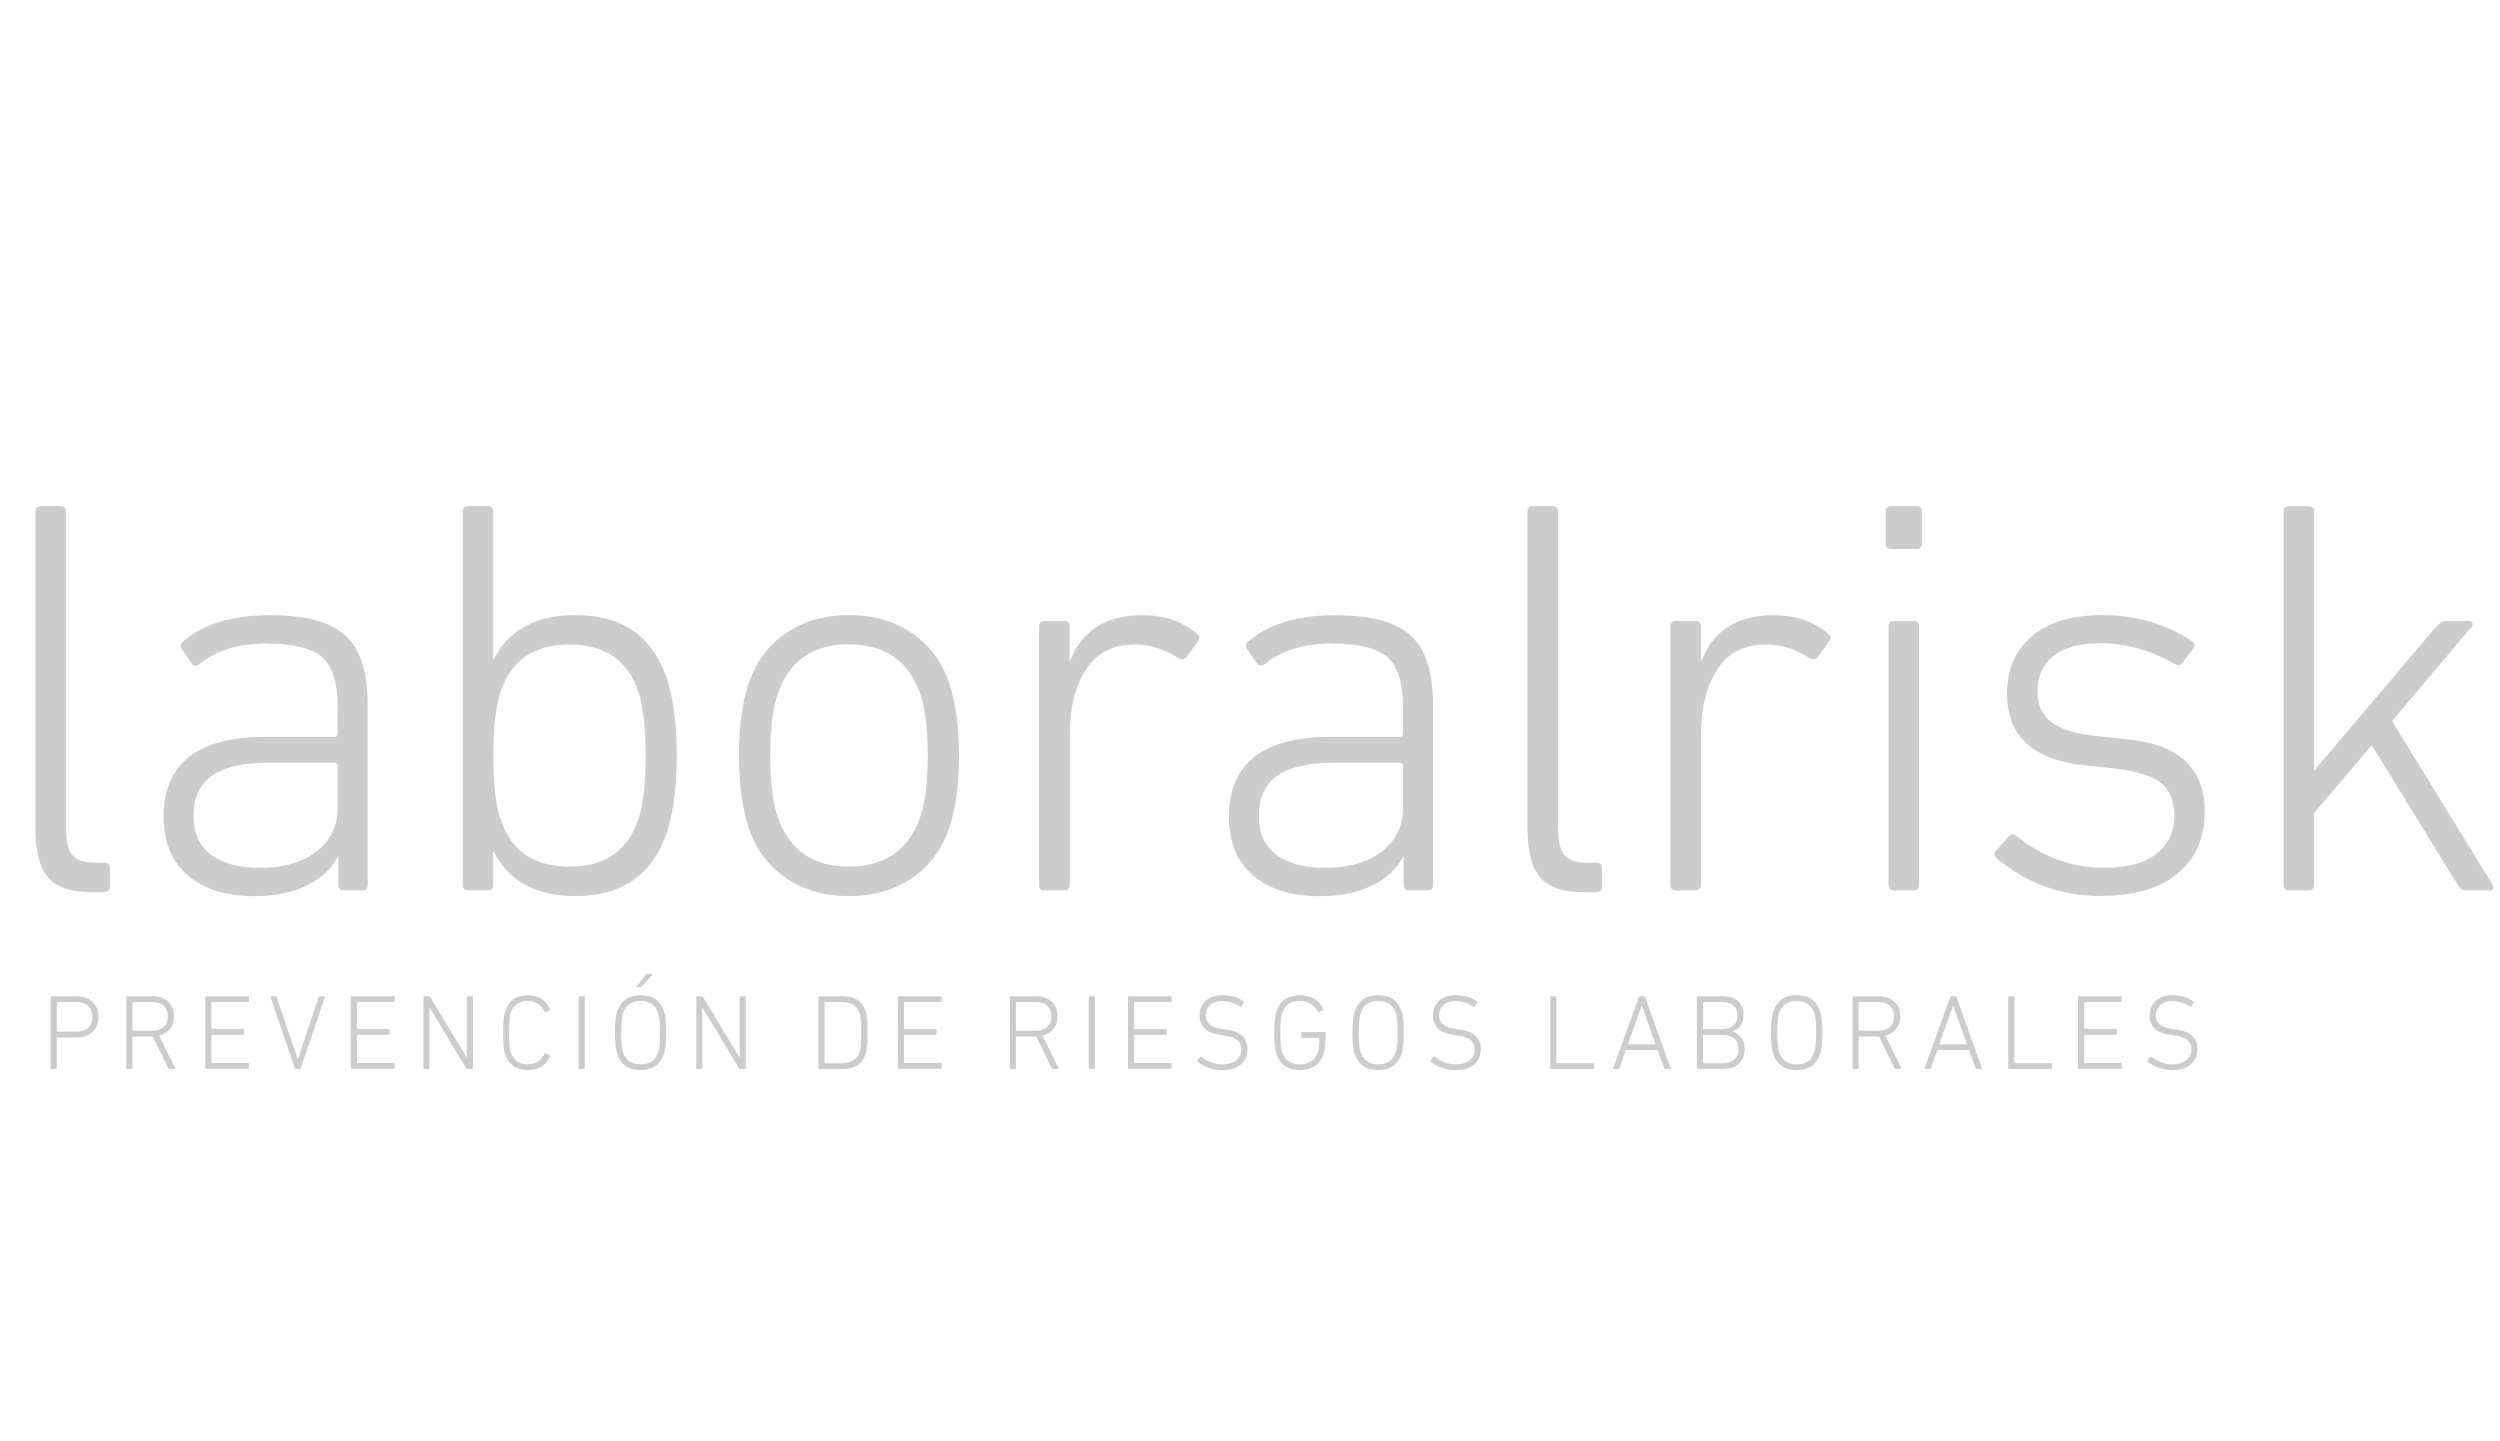 <?xml version="1.0" encoding="UTF-8"?>
<svg id="Capa_1" data-name="Capa 1" xmlns="http://www.w3.org/2000/svg" viewBox="0 0 209 120.5">
  <defs>
    <style>
      .cls-1 {
        fill: #ccc;
        stroke-width: 0px;
      }
    </style>
  </defs>
  <g>
    <path class="cls-1" d="M8.72,74.58h-1.09c-1.7,0-2.91-.41-3.61-1.23-.71-.82-1.06-2.17-1.06-4.06v-26.51c0-.31.16-.47.47-.47h1.61c.31,0,.47.16.47.47v26.41c0,1.1.18,1.87.54,2.29.36.43.98.64,1.87.64h.8c.31,0,.47.16.47.47v1.51c0,.32-.16.47-.47.47Z"/>
    <path class="cls-1" d="M22.38,53.79c-2.39,0-4.28.57-5.67,1.7-.28.22-.52.21-.71-.05l-.8-1.18c-.16-.25-.11-.47.14-.66,1.7-1.45,4.09-2.17,7.18-2.17s5.07.56,6.33,1.68c1.26,1.12,1.89,3.05,1.89,5.79v15.07c0,.32-.16.47-.47.47h-1.51c-.32,0-.47-.16-.47-.47v-2.36h-.05c-.47.98-1.32,1.77-2.53,2.39-1.21.61-2.7.92-4.47.92-2.33,0-4.17-.57-5.53-1.72-1.35-1.15-2.03-2.8-2.03-4.94,0-4.44,2.85-6.66,8.55-6.66h5.72c.19,0,.28-.09.28-.28v-2.31c0-1.89-.42-3.23-1.25-4.02-.83-.79-2.37-1.18-4.61-1.18ZM21.76,72.55c1.95,0,3.52-.46,4.7-1.37s1.77-2.14,1.77-3.69v-3.45c0-.19-.09-.28-.28-.28h-5.39c-2.21,0-3.82.36-4.84,1.09-1.02.72-1.54,1.84-1.54,3.35,0,1.42.48,2.5,1.44,3.24.96.74,2.34,1.11,4.13,1.11Z"/>
    <path class="cls-1" d="M48.13,74.91c-3.31,0-5.59-1.23-6.85-3.69h-.05v2.74c0,.32-.16.47-.47.47h-1.61c-.32,0-.47-.16-.47-.47v-31.18c0-.31.16-.47.47-.47h1.61c.31,0,.47.16.47.47v12.33h.05c1.26-2.46,3.54-3.69,6.85-3.69,3.91,0,6.46,1.8,7.65,5.39.54,1.73.8,3.86.8,6.38s-.27,4.6-.8,6.33c-1.2,3.59-3.75,5.39-7.65,5.39ZM47.61,72.45c2.96,0,4.88-1.32,5.76-3.97.41-1.23.61-2.99.61-5.29s-.21-4.11-.61-5.34c-.88-2.65-2.8-3.97-5.76-3.97s-4.91,1.32-5.76,3.97c-.41,1.2-.61,2.98-.61,5.34s.2,4.1.61,5.29c.85,2.65,2.77,3.97,5.76,3.97Z"/>
    <path class="cls-1" d="M70.95,74.91c-2.05,0-3.81-.51-5.29-1.54-1.48-1.02-2.52-2.46-3.12-4.32-.5-1.61-.76-3.57-.76-5.91s.25-4.25.76-5.86c.6-1.86,1.64-3.3,3.12-4.32,1.48-1.02,3.24-1.54,5.29-1.54s3.86.51,5.34,1.54c1.48,1.02,2.52,2.47,3.12,4.32.5,1.61.76,3.56.76,5.86s-.25,4.3-.76,5.91c-.6,1.86-1.64,3.3-3.12,4.32-1.48,1.02-3.26,1.54-5.34,1.54ZM70.95,72.45c3.05,0,5.06-1.4,6-4.21.41-1.23.61-2.93.61-5.1s-.21-3.83-.61-5.06c-.94-2.8-2.95-4.21-6-4.21s-5.01,1.4-5.95,4.21c-.41,1.23-.61,2.91-.61,5.06s.2,3.87.61,5.1c.94,2.8,2.93,4.21,5.95,4.21Z"/>
    <path class="cls-1" d="M88.95,74.44h-1.61c-.32,0-.47-.16-.47-.47v-21.59c0-.31.16-.47.47-.47h1.61c.31,0,.47.16.47.47v2.88h.05c.98-2.55,2.99-3.83,6.05-3.83,1.83,0,3.34.52,4.54,1.56.25.16.28.36.09.61l-.94,1.32c-.16.22-.39.25-.71.09-1.2-.76-2.39-1.13-3.59-1.13-1.86,0-3.24.7-4.13,2.1-.9,1.4-1.35,3.24-1.35,5.5v12.47c0,.32-.16.47-.47.47Z"/>
    <path class="cls-1" d="M111.44,53.79c-2.39,0-4.28.57-5.67,1.7-.28.22-.52.21-.71-.05l-.8-1.18c-.16-.25-.11-.47.14-.66,1.7-1.45,4.09-2.17,7.18-2.17s5.07.56,6.33,1.68c1.26,1.12,1.89,3.05,1.89,5.79v15.07c0,.32-.16.47-.47.47h-1.51c-.32,0-.47-.16-.47-.47v-2.36h-.05c-.47.98-1.32,1.77-2.53,2.39-1.21.61-2.7.92-4.47.92-2.33,0-4.17-.57-5.53-1.72-1.35-1.15-2.03-2.8-2.03-4.94,0-4.44,2.85-6.66,8.55-6.66h5.72c.19,0,.28-.09.28-.28v-2.31c0-1.89-.42-3.23-1.25-4.02-.83-.79-2.37-1.18-4.61-1.18ZM110.82,72.55c1.95,0,3.52-.46,4.7-1.37,1.18-.91,1.77-2.14,1.77-3.69v-3.45c0-.19-.09-.28-.28-.28h-5.39c-2.21,0-3.82.36-4.84,1.09-1.02.72-1.54,1.84-1.54,3.35,0,1.42.48,2.5,1.44,3.24.96.74,2.34,1.11,4.13,1.11Z"/>
    <path class="cls-1" d="M133.46,74.58h-1.09c-1.7,0-2.91-.41-3.61-1.23-.71-.82-1.06-2.17-1.06-4.06v-26.51c0-.31.16-.47.47-.47h1.61c.31,0,.47.16.47.47v26.41c0,1.1.18,1.87.54,2.29.36.43.98.64,1.87.64h.8c.31,0,.47.16.47.47v1.51c0,.32-.16.47-.47.47Z"/>
    <path class="cls-1" d="M141.72,74.44h-1.61c-.32,0-.47-.16-.47-.47v-21.59c0-.31.16-.47.47-.47h1.61c.31,0,.47.16.47.47v2.88h.05c.98-2.55,2.99-3.83,6.05-3.83,1.83,0,3.34.52,4.54,1.56.25.16.28.36.09.61l-.94,1.32c-.16.22-.39.25-.71.09-1.2-.76-2.39-1.13-3.59-1.13-1.86,0-3.24.7-4.13,2.1-.9,1.4-1.35,3.24-1.35,5.5v12.47c0,.32-.16.47-.47.47Z"/>
    <path class="cls-1" d="M160.2,45.9h-2.08c-.32,0-.47-.16-.47-.47v-2.65c0-.31.16-.47.47-.47h2.08c.31,0,.47.16.47.47v2.65c0,.32-.16.47-.47.47ZM159.96,74.44h-1.61c-.32,0-.47-.16-.47-.47v-21.59c0-.31.16-.47.47-.47h1.61c.31,0,.47.16.47.47v21.59c0,.32-.16.47-.47.47Z"/>
    <path class="cls-1" d="M175.69,74.91c-3.34,0-6.27-1.05-8.79-3.17-.22-.22-.22-.44,0-.66l1.04-1.18c.19-.19.41-.19.66,0,2.17,1.76,4.61,2.65,7.32,2.65,1.92,0,3.38-.39,4.37-1.18.99-.79,1.49-1.84,1.49-3.17,0-1.2-.36-2.1-1.09-2.72-.72-.61-2.08-1.03-4.06-1.25l-2.27-.24c-4.38-.44-6.57-2.44-6.57-6,0-2.05.7-3.65,2.1-4.82,1.4-1.16,3.35-1.75,5.84-1.75,2.8,0,5.31.73,7.51,2.17.25.19.28.41.09.66l-.85,1.13c-.16.25-.38.3-.66.14-2.02-1.16-4.1-1.75-6.24-1.75-1.7,0-3,.35-3.9,1.06-.9.71-1.35,1.69-1.35,2.95,0,1.13.39,2,1.18,2.6.79.6,2.13.99,4.02,1.18l2.27.24c4.35.41,6.52,2.43,6.52,6.05,0,2.17-.75,3.89-2.24,5.15-1.5,1.26-3.63,1.89-6.4,1.89Z"/>
    <path class="cls-1" d="M208.11,74.44h-1.94c-.28,0-.52-.16-.71-.47l-7.18-11.67-4.82,5.67v6c0,.32-.16.47-.47.47h-1.61c-.32,0-.47-.16-.47-.47v-31.18c0-.31.16-.47.47-.47h1.61c.31,0,.47.16.47.47v21.64l10.21-12.05c.28-.31.55-.47.8-.47h1.94c.13,0,.22.06.28.17.06.11.05.21-.05.31l-6.66,7.89,8.41,13.7c.06.13.06.24,0,.33-.06.09-.16.14-.28.14Z"/>
  </g>
  <g>
    <path class="cls-1" d="M4.66,89.37h-.33c-.06,0-.09-.03-.09-.09v-5.91c0-.06.03-.09.09-.09h2.03c.58,0,1.04.16,1.37.47s.5.73.5,1.26-.17.95-.5,1.26c-.33.31-.79.46-1.37.46h-1.56s-.05.02-.05.05v2.5c0,.06-.03.09-.09.09ZM6.34,86.25c.44,0,.78-.11,1.02-.32.24-.21.36-.52.36-.91s-.12-.7-.36-.92c-.24-.22-.58-.33-1.02-.33h-1.54s-.05.02-.05.05v2.37s.02.05.05.05h1.54Z"/>
    <path class="cls-1" d="M14.58,89.37h-.41s-.08-.03-.11-.08l-1.28-2.64h-1.66s-.05.02-.05.05v2.58c0,.06-.03.09-.09.09h-.33c-.06,0-.09-.03-.09-.09v-5.91c0-.06.03-.09.09-.09h2.04c.57,0,1.02.15,1.36.45.33.3.5.71.5,1.23,0,.42-.11.77-.33,1.05-.22.28-.52.47-.92.56l1.32,2.69c.04.07.03.1-.04.1ZM12.68,86.17c.44,0,.77-.1,1-.31.23-.21.35-.5.35-.89s-.12-.68-.35-.89c-.23-.21-.57-.31-1-.31h-1.56s-.05.02-.05.05v2.29s.02.05.05.05h1.56Z"/>
    <path class="cls-1" d="M17.16,89.28v-5.91c0-.06.03-.09.09-.09h3.48c.06,0,.09.03.09.09v.3c0,.06-.03.09-.09.09h-3.01s-.05.02-.05.05v2.17s.02.05.05.05h2.59c.06,0,.09.03.09.09v.3c0,.06-.03.09-.09.09h-2.59s-.05.02-.05.05v2.26s.02.05.05.05h3.01c.06,0,.09.03.09.09v.3c0,.06-.03.09-.09.09h-3.48c-.06,0-.09-.03-.09-.09Z"/>
    <path class="cls-1" d="M25.04,89.37h-.3s-.08-.03-.1-.09l-2.01-5.87c-.04-.08-.01-.13.06-.13h.31c.07,0,.11.03.13.09l1.76,5.15h.02l1.72-5.15c.02-.06.07-.09.13-.09h.32c.08,0,.1.04.07.13l-2,5.87c-.02.06-.05.09-.11.09Z"/>
    <path class="cls-1" d="M29.33,89.28v-5.91c0-.06.03-.09.09-.09h3.48c.06,0,.09.03.09.09v.3c0,.06-.03.09-.09.09h-3.01s-.05.02-.05.05v2.17s.02.05.05.05h2.59c.06,0,.09.03.09.09v.3c0,.06-.03.09-.09.09h-2.59s-.05.02-.05.05v2.26s.02.05.05.05h3.01c.06,0,.09.03.09.09v.3c0,.06-.03.09-.09.09h-3.48c-.06,0-.09-.03-.09-.09Z"/>
    <path class="cls-1" d="M35.4,89.28v-5.91c0-.06.03-.09.09-.09h.33c.07,0,.12.03.15.09l3.03,5h.03v-5c0-.06.03-.09.09-.09h.33c.06,0,.09.03.09.09v5.91c0,.06-.03.09-.09.09h-.35c-.07,0-.12-.03-.15-.09l-3.01-5.01h-.04v5.01c0,.06-.03.09-.09.09h-.33c-.06,0-.09-.03-.09-.09Z"/>
    <path class="cls-1" d="M42.22,88.1c-.11-.33-.16-.92-.16-1.77s.05-1.44.16-1.77c.3-.91.95-1.36,1.92-1.36.87,0,1.48.38,1.83,1.13.02.05.01.09-.03.12l-.3.14s-.09.02-.12-.04c-.31-.58-.78-.87-1.4-.87-.72,0-1.19.34-1.43,1.01-.09.27-.13.81-.13,1.64s.04,1.37.13,1.64c.24.67.72,1.01,1.43,1.01.62,0,1.09-.29,1.4-.87.03-.05.07-.07.12-.04l.3.14s.05.06.03.12c-.35.75-.96,1.13-1.83,1.13-.98,0-1.62-.45-1.92-1.36Z"/>
    <path class="cls-1" d="M48.38,89.28v-5.91c0-.06.03-.09.09-.09h.33c.06,0,.09.03.09.09v5.91c0,.06-.03.09-.09.09h-.33c-.06,0-.09-.03-.09-.09Z"/>
    <path class="cls-1" d="M53.56,89.46c-1.01,0-1.67-.46-1.97-1.37-.12-.36-.18-.95-.18-1.76s.06-1.41.18-1.76c.3-.91.95-1.37,1.97-1.37s1.66.46,1.96,1.37c.12.36.18.95.18,1.76s-.06,1.4-.18,1.76c-.3.91-.95,1.37-1.96,1.37ZM55.18,86.33c0-.78-.05-1.32-.15-1.62-.23-.69-.72-1.03-1.47-1.03s-1.25.34-1.48,1.03c-.1.3-.15.84-.15,1.62s.05,1.32.15,1.62c.23.69.72,1.03,1.48,1.03s1.24-.34,1.47-1.03c.1-.3.15-.84.15-1.62ZM53.51,82.53h-.23c-.07,0-.08-.03-.04-.09l.73-.93c.04-.06.1-.09.16-.09h.36s.04,0,.05.03c0,.02,0,.04-.01.06l-.86.94c-.05.05-.1.08-.16.08Z"/>
    <path class="cls-1" d="M58.21,89.28v-5.91c0-.06.03-.09.09-.09h.33c.07,0,.12.03.15.09l3.03,5h.03v-5c0-.06.03-.09.09-.09h.33c.06,0,.09.03.09.09v5.91c0,.06-.03.09-.09.09h-.35c-.07,0-.12-.03-.15-.09l-3.01-5.01h-.04v5.01c0,.06-.03.09-.09.09h-.33c-.06,0-.09-.03-.09-.09Z"/>
    <path class="cls-1" d="M68.42,89.28v-5.91c0-.06.03-.09.09-.09h1.91c1.03,0,1.67.41,1.94,1.24.11.35.17.95.17,1.81s-.06,1.46-.17,1.81c-.27.82-.92,1.24-1.94,1.24h-1.91c-.06,0-.09-.03-.09-.09ZM68.93,88.84s.02.05.05.05h1.36c.81,0,1.32-.31,1.52-.92.1-.29.14-.83.14-1.64s-.05-1.35-.14-1.64c-.2-.61-.71-.92-1.52-.92h-1.36s-.05.02-.05.05v5.01Z"/>
    <path class="cls-1" d="M75.06,89.28v-5.91c0-.06.03-.09.09-.09h3.48c.06,0,.09.03.09.09v.3c0,.06-.03.09-.09.09h-3.01s-.05.02-.05.05v2.17s.02.05.05.05h2.59c.06,0,.09.03.09.09v.3c0,.06-.03.09-.09.09h-2.59s-.05.02-.05.05v2.26s.02.05.05.05h3.01c.06,0,.09.03.09.09v.3c0,.06-.03.09-.09.09h-3.48c-.06,0-.09-.03-.09-.09Z"/>
    <path class="cls-1" d="M88.44,89.37h-.41s-.08-.03-.11-.08l-1.28-2.64h-1.66s-.05.02-.05.05v2.58c0,.06-.03.09-.09.09h-.33c-.06,0-.09-.03-.09-.09v-5.91c0-.06.03-.09.09-.09h2.04c.57,0,1.02.15,1.36.45.33.3.5.71.5,1.23,0,.42-.11.77-.33,1.05-.22.28-.52.47-.92.56l1.32,2.69c.04.07.03.1-.04.1ZM86.54,86.17c.44,0,.77-.1,1-.31.23-.21.35-.5.35-.89s-.12-.68-.35-.89c-.23-.21-.57-.31-1-.31h-1.56s-.05.02-.05.05v2.29s.02.05.05.05h1.56Z"/>
    <path class="cls-1" d="M91.02,89.28v-5.91c0-.06.03-.09.09-.09h.33c.06,0,.09.03.09.09v5.91c0,.06-.03.09-.09.09h-.33c-.06,0-.09-.03-.09-.09Z"/>
    <path class="cls-1" d="M94.3,89.28v-5.91c0-.06.03-.09.09-.09h3.48c.06,0,.09.03.09.09v.3c0,.06-.03.09-.09.09h-3.01s-.05.02-.05.05v2.17s.02.05.05.05h2.59c.06,0,.09.03.09.09v.3c0,.06-.03.09-.09.09h-2.59s-.05.02-.05.05v2.26s.02.05.05.05h3.01c.06,0,.09.03.09.09v.3c0,.06-.03.09-.09.09h-3.48c-.06,0-.09-.03-.09-.09Z"/>
    <path class="cls-1" d="M102.12,89.46c-.38,0-.76-.07-1.12-.21-.37-.14-.66-.3-.89-.5-.04-.04-.04-.08,0-.13l.21-.27s.08-.05.13,0c.54.42,1.12.63,1.75.63.48,0,.87-.11,1.15-.34s.43-.53.43-.9c0-.32-.11-.58-.33-.78-.22-.2-.6-.33-1.13-.4l-.28-.04c-1.17-.15-1.75-.69-1.75-1.61,0-.52.17-.94.52-1.25.35-.31.81-.46,1.4-.46.69,0,1.26.17,1.74.51.05.03.06.07.02.13l-.18.28s-.08.05-.13.02c-.49-.3-.98-.45-1.48-.45-.43,0-.77.11-1.01.33-.24.22-.37.51-.37.86,0,.32.11.58.34.77s.59.32,1.09.38l.28.04c1.19.16,1.78.7,1.78,1.64,0,.53-.19.96-.56,1.28-.37.32-.9.48-1.59.48Z"/>
    <path class="cls-1" d="M106.7,88.09c-.11-.35-.17-.94-.17-1.76s.06-1.41.17-1.76c.3-.91.96-1.37,1.99-1.37.47,0,.87.1,1.19.31.32.21.56.48.72.82.02.05.01.09-.04.12l-.29.14c-.05.02-.09,0-.12-.04-.32-.58-.81-.87-1.48-.87-.76,0-1.26.34-1.49,1.03-.1.27-.14.81-.14,1.62s.05,1.35.14,1.62c.23.69.72,1.03,1.49,1.03s1.26-.34,1.49-1.01c.1-.27.14-.66.14-1.16,0-.04-.02-.05-.05-.05h-1.38c-.06,0-.09-.03-.09-.09v-.3c0-.06.03-.09.09-.09h1.85c.06,0,.09.03.09.09v.37c0,.57-.05,1.02-.16,1.35-.14.45-.38.79-.72,1.02s-.75.35-1.24.35c-1.03,0-1.69-.46-1.99-1.37Z"/>
    <path class="cls-1" d="M115.22,89.46c-1.01,0-1.67-.46-1.97-1.37-.12-.36-.18-.95-.18-1.76s.06-1.41.18-1.76c.3-.91.95-1.37,1.97-1.37s1.66.46,1.96,1.37c.12.36.18.95.18,1.76s-.06,1.4-.18,1.76c-.3.91-.95,1.37-1.96,1.37ZM116.84,86.33c0-.78-.05-1.32-.15-1.62-.23-.69-.72-1.03-1.47-1.03s-1.25.34-1.48,1.03c-.1.3-.15.84-.15,1.62s.05,1.32.15,1.62c.23.69.72,1.03,1.48,1.03s1.24-.34,1.47-1.03c.1-.3.15-.84.15-1.62Z"/>
    <path class="cls-1" d="M121.63,89.46c-.38,0-.76-.07-1.12-.21-.37-.14-.66-.3-.89-.5-.04-.04-.04-.08,0-.13l.21-.27s.08-.05.13,0c.54.42,1.12.63,1.75.63.48,0,.87-.11,1.15-.34s.43-.53.43-.9c0-.32-.11-.58-.33-.78-.22-.2-.6-.33-1.13-.4l-.28-.04c-1.17-.15-1.75-.69-1.75-1.61,0-.52.17-.94.52-1.25.35-.31.81-.46,1.4-.46.69,0,1.26.17,1.74.51.05.03.06.07.02.13l-.18.28s-.08.05-.13.02c-.49-.3-.98-.45-1.48-.45-.43,0-.77.11-1.01.33-.24.22-.37.51-.37.86,0,.32.11.58.34.77s.59.32,1.09.38l.28.04c1.19.16,1.78.7,1.78,1.64,0,.53-.19.96-.56,1.28-.37.32-.9.48-1.59.48Z"/>
    <path class="cls-1" d="M129.6,89.28v-5.91c0-.06.03-.09.09-.09h.33c.06,0,.09.03.09.09v5.46s.02.05.05.05h3.01c.06,0,.09.03.09.09v.3c0,.06-.03.09-.09.09h-3.48c-.06,0-.09-.03-.09-.09Z"/>
    <path class="cls-1" d="M134.87,89.28l2.13-5.91c.02-.06.05-.09.11-.09h.32c.05,0,.09.03.11.09l2.11,5.91c.02.06,0,.09-.06.09h-.35c-.07,0-.1-.03-.12-.09l-.54-1.49h-2.65l-.54,1.49c-.02.06-.06.09-.12.09h-.35c-.06,0-.08-.03-.06-.09ZM136.1,87.3h2.31l-1.14-3.19h-.03l-1.15,3.19Z"/>
    <path class="cls-1" d="M141.86,89.28v-5.91c0-.06.03-.09.09-.09h2.04c.57,0,1,.14,1.31.42.31.28.46.67.46,1.15,0,.72-.31,1.18-.94,1.37v.02c.26.05.5.21.72.46.21.25.32.58.32.99,0,.53-.16.94-.49,1.23-.33.3-.79.44-1.38.44h-2.04c-.06,0-.09-.03-.09-.09ZM142.42,86.03h1.56c.4,0,.71-.1.94-.31.22-.21.34-.48.34-.82s-.11-.63-.33-.83c-.22-.2-.53-.3-.94-.3h-1.56s-.05.02-.05.05v2.16s.02.05.05.05ZM142.37,88.84s.02.05.05.05h1.6c.42,0,.75-.11.98-.32s.34-.5.34-.86-.11-.65-.34-.87-.56-.32-.98-.32h-1.6s-.05.02-.05.05v2.26Z"/>
    <path class="cls-1" d="M150.21,89.46c-1.01,0-1.67-.46-1.97-1.37-.12-.36-.18-.95-.18-1.76s.06-1.41.18-1.76c.3-.91.95-1.37,1.97-1.37s1.66.46,1.96,1.37c.12.36.18.95.18,1.76s-.06,1.4-.18,1.76c-.3.91-.95,1.37-1.96,1.37ZM151.83,86.33c0-.78-.05-1.32-.15-1.62-.23-.69-.72-1.03-1.47-1.03s-1.25.34-1.48,1.03c-.1.3-.15.84-.15,1.62s.05,1.32.15,1.62c.23.69.72,1.03,1.48,1.03s1.24-.34,1.47-1.03c.1-.3.15-.84.15-1.62Z"/>
    <path class="cls-1" d="M158.89,89.37h-.41s-.08-.03-.11-.08l-1.28-2.64h-1.66s-.05.02-.05.05v2.58c0,.06-.03.09-.09.09h-.33c-.06,0-.09-.03-.09-.09v-5.91c0-.06.03-.09.09-.09h2.04c.57,0,1.03.15,1.36.45.33.3.5.71.5,1.23,0,.42-.11.77-.33,1.05-.22.28-.52.47-.92.56l1.32,2.69c.04.07.03.1-.04.1ZM156.99,86.17c.44,0,.77-.1,1-.31.23-.21.35-.5.35-.89s-.12-.68-.35-.89c-.23-.21-.57-.31-1-.31h-1.56s-.05.02-.05.05v2.29s.02.05.05.05h1.56Z"/>
    <path class="cls-1" d="M160.9,89.28l2.13-5.91c.02-.06.05-.09.11-.09h.32c.05,0,.09.03.11.09l2.11,5.91c.02.06,0,.09-.06.09h-.35c-.07,0-.1-.03-.12-.09l-.54-1.49h-2.65l-.54,1.49c-.02.06-.06.09-.12.09h-.35c-.06,0-.08-.03-.06-.09ZM162.13,87.3h2.31l-1.14-3.19h-.03l-1.15,3.19Z"/>
    <path class="cls-1" d="M167.89,89.28v-5.91c0-.06.03-.09.09-.09h.33c.06,0,.09.03.09.09v5.46s.02.05.05.05h3.01c.06,0,.09.03.09.09v.3c0,.06-.03.09-.09.09h-3.48c-.06,0-.09-.03-.09-.09Z"/>
    <path class="cls-1" d="M173.72,89.28v-5.91c0-.06.03-.09.09-.09h3.48c.06,0,.09.03.09.09v.3c0,.06-.03.09-.09.09h-3.01s-.05.02-.05.05v2.17s.02.05.05.05h2.59c.06,0,.09.03.09.09v.3c0,.06-.03.09-.09.09h-2.59s-.05.02-.05.05v2.26s.02.05.05.05h3.01c.06,0,.09.03.09.09v.3c0,.06-.03.09-.09.09h-3.48c-.06,0-.09-.03-.09-.09Z"/>
    <path class="cls-1" d="M181.55,89.46c-.38,0-.76-.07-1.12-.21-.37-.14-.66-.3-.89-.5-.04-.04-.05-.08,0-.13l.21-.27s.08-.05.13,0c.54.42,1.12.63,1.74.63.48,0,.87-.11,1.15-.34s.43-.53.43-.9c0-.32-.11-.58-.33-.78-.22-.2-.6-.33-1.13-.4l-.28-.04c-1.17-.15-1.75-.69-1.75-1.61,0-.52.17-.94.52-1.25.35-.31.81-.46,1.4-.46.69,0,1.26.17,1.74.51.05.03.06.07.02.13l-.18.28s-.08.05-.13.02c-.49-.3-.98-.45-1.48-.45-.43,0-.77.11-1.01.33s-.37.51-.37.86c0,.32.11.58.34.77.23.19.59.32,1.09.38l.28.04c1.19.16,1.78.7,1.78,1.64,0,.53-.19.96-.56,1.28s-.9.48-1.59.48Z"/>
  </g>
</svg>
